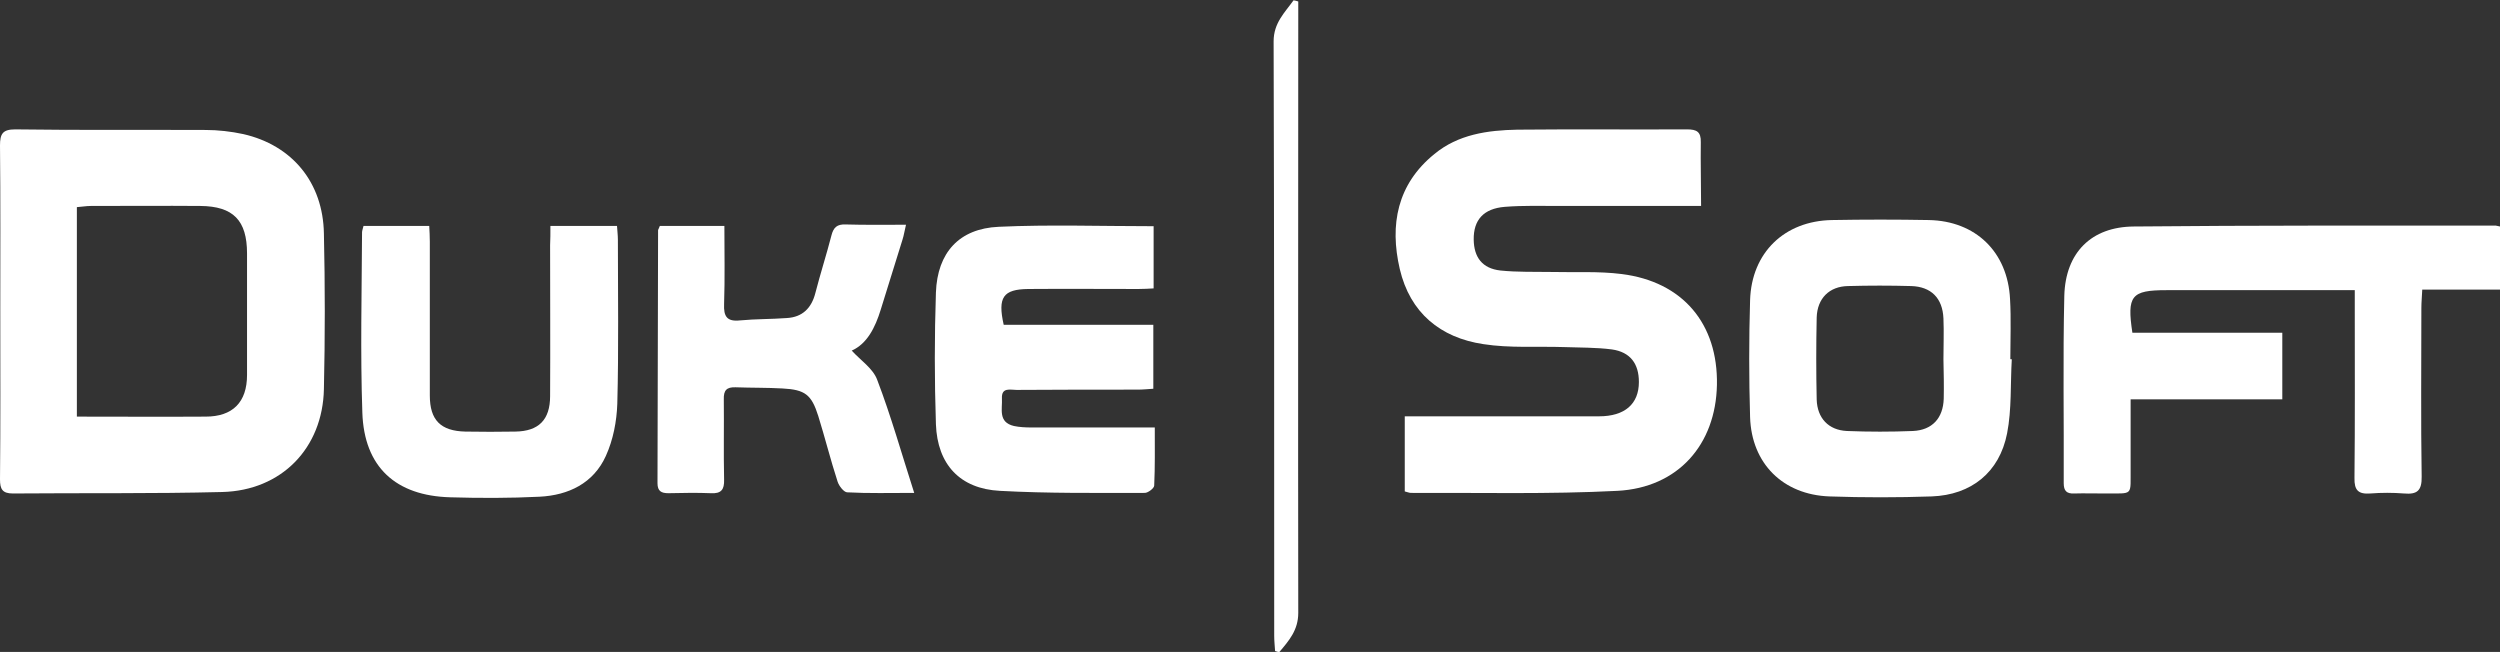 <?xml version="1.0" encoding="utf-8"?>
<!-- Generator: Adobe Illustrator 26.0.2, SVG Export Plug-In . SVG Version: 6.00 Build 0)  -->
<svg version="1.1" id="Layer_1" xmlns="http://www.w3.org/2000/svg" xmlns:xlink="http://www.w3.org/1999/xlink" x="0px" y="0px"
	 viewBox="0 0 852.1 222.2" style="enable-background:new 0 0 852.1 222.2;" xml:space="preserve">
<rect x="0" y="0" width="852.1" height="222.2" fill="#333333" stroke="none"/>
<style type="text/css">
	.st0{fill:#FFFFFF;}
</style>
<g>
	<path class="st0" d="M579.8,70.2c-16.6,0-32.2,0-47.9,0c-6.3,0-12.7-0.2-19,0.3c-7.3,0.6-10.7,4.5-10.6,11.2
		c0.1,6,2.9,9.8,9.1,10.5c5.8,0.6,11.6,0.4,17.4,0.5c8,0.2,16-0.3,23.9,0.7c20.9,2.6,32.9,17,32.5,37.8c-0.4,20.3-13.2,35-33.9,36.1
		c-23.4,1.2-46.9,0.6-70.4,0.7c-0.6,0-1.2-0.3-2.1-0.5c0-8.4,0-16.6,0-25.6c2,0,3.9,0,5.8,0c20.1,0,40.3,0,60.4,0
		c8.8,0,13.6-4.2,13.6-11.7c0-6.2-2.9-10.2-9.2-11.1c-5.4-0.7-10.9-0.6-16.4-0.8c-9.1-0.3-18.4,0.4-27.4-1
		c-14.7-2.2-25-10.7-28.5-25.6c-3.5-15.1-0.9-28.9,11.8-39.2c8.1-6.7,18.1-8.1,28.2-8.3c19.3-0.2,38.6,0,57.9-0.1
		c3.3,0,4.8,0.8,4.7,4.4C579.6,55.6,579.8,62.5,579.8,70.2z"/>
	<path class="st0" d="M852.1,77.2c0,7.2,0,14.1,0,21.5c-8.8,0-17.4,0-26.5,0c-0.1,2.4-0.3,4.3-0.3,6.3c0,19.1-0.2,38.3,0.1,57.4
		c0.1,4.8-1.5,6.2-6,5.8c-3.8-0.3-7.7-0.3-11.5,0c-4.1,0.3-5.5-1.1-5.4-5.3c0.2-19.1,0.1-38.3,0.1-57.4c0-2,0-3.9,0-6.6
		c-2.3,0-4,0-5.8,0c-19.5,0-38.9,0-58.4,0c-12,0-13.5,1.9-11.6,14.5c16.8,0,33.7,0,51.1,0c0,7.7,0,14.9,0,22.7c-17,0-33.9,0-51.7,0
		c0,8.1,0,15.7,0,23.3c-0.1,9.9,1.2,8.7-8.8,8.8c-3.5,0-7-0.1-10.5,0c-2.5,0.1-3.5-0.9-3.5-3.5c0.1-21.3-0.3-42.6,0.2-63.9
		c0.4-14.7,9.2-23.5,23.7-23.6c40.9-0.4,81.8-0.3,122.8-0.3C850.6,76.8,851,77,852.1,77.2z"/>
	<path class="st0" d="M393.2,77.1c0,7,0,13.8,0,21.2c-1.7,0.1-3.5,0.2-5.2,0.2c-12.5,0-25-0.1-37.5,0c-8.6,0.1-10.5,2.8-8.4,12.2
		c16.8,0,33.7,0,51,0c0,7.4,0,14.3,0,21.8c-1.7,0.1-3.5,0.3-5.2,0.3c-13.8,0-27.6,0-41.4,0.1c-2.1,0-5.2-1-5,2.9
		c0.2,3.6-1.4,8.1,4.1,9.4c1.9,0.4,4,0.5,5.9,0.5c12,0,24,0,36,0c1.8,0,3.6,0,6.1,0c0,7,0.1,13.4-0.2,19.8c0,0.9-2.1,2.5-3.2,2.5
		c-16.5,0-33,0.2-49.4-0.7c-13.6-0.7-21.3-9-21.8-22.7c-0.5-15-0.5-30,0-44.9c0.5-13.6,7.9-21.8,21.4-22.4
		C357.7,76.5,375.1,77.1,393.2,77.1z"/>
	<path class="st0" d="M187.6,77c8,0,15.2,0,22.7,0c0.1,1.7,0.3,3.2,0.3,4.7c0,18.6,0.3,37.3-0.2,55.9c-0.2,6-1.4,12.3-3.9,17.8
		c-4.2,9.3-12.7,13.4-22.6,13.9c-10.1,0.5-20.3,0.5-30.4,0.2c-18.6-0.5-29.4-10.3-30-28.9c-0.7-20.4-0.2-40.9-0.1-61.4
		c0-0.6,0.3-1.3,0.5-2.2c7.3,0,14.6,0,22.4,0c0.1,1.8,0.2,3.6,0.2,5.4c0,17.5,0,34.9,0,52.4c0,8.4,3.7,12.1,12.1,12.3
		c5.7,0.1,11.3,0.1,17,0c8-0.1,11.9-4,11.9-12.1c0.1-17.1,0-34.3,0-51.4C187.6,81.5,187.6,79.6,187.6,77z"/>
	<path class="st0" d="M224.9,77c7.2,0,14.3,0,22,0c0,9.1,0.2,17.9-0.1,26.6c-0.2,4.3,1,6.1,5.5,5.6c5.3-0.5,10.6-0.4,15.9-0.8
		c5.3-0.3,8.4-3.4,9.7-8.5c1.7-6.6,3.8-13.1,5.5-19.7c0.7-2.7,1.9-3.8,4.8-3.7c6.6,0.2,13.3,0.1,20.6,0.1c-0.5,2-0.7,3.6-1.2,5.1
		c-2.4,7.9-5,15.9-7.4,23.8c-1.9,6.2-4.7,11.7-9.9,14c3,3.3,7.3,6.1,8.7,10c4.7,12.3,8.3,25.1,12.6,38.5c-8.3,0-15.6,0.2-22.9-0.2
		c-1.1-0.1-2.7-2.1-3.2-3.6c-2.4-7.4-4.3-15-6.6-22.4c-2.3-7.3-4.5-9-12.2-9.4c-5.3-0.3-10.6-0.2-16-0.4c-3-0.1-4.1,1-4,4.1
		c0.1,9.1-0.1,18.3,0.1,27.4c0.1,3.4-1,4.8-4.5,4.6c-4.8-0.2-9.6-0.1-14.5,0c-2.4,0-3.7-0.7-3.7-3.4c0.1-28.8,0.1-57.5,0.2-86.3
		C224.4,78.1,224.6,77.8,224.9,77z"/>
	<path class="st0" d="M442.5,0.5c0,1.9,0,3.9,0,5.8c0,67.5-0.1,135.1,0,202.6c0,5.9-3.2,9.5-6.5,13.4c-0.5-0.1-1-0.3-1.4-0.4
		c-0.1-1.7-0.3-3.4-0.3-5.2c0-67.5,0-135.1-0.2-202.6c0-6.3,3.8-9.8,6.8-14C441.4,0.2,441.9,0.3,442.5,0.5z"/>
	<path class="st0" d="M110.4,79.6c-0.3-17.4-10.8-30.1-27.5-33.9c-4.2-0.9-8.6-1.4-12.8-1.4c-21.6-0.1-43.2,0.1-64.9-0.2
		c-4.3,0-5.2,1.5-5.2,5.5C0.2,68.4,0.1,87.2,0.1,106c0,19.1,0.1,38.3-0.1,57.4c0,3.3,0.8,4.8,4.4,4.8c23.8-0.2,47.6,0.1,71.3-0.5
		c20.3-0.5,34.3-15,34.7-35.1C110.8,114.9,110.8,97.3,110.4,79.6z M84.2,127.8c0,9.3-4.9,14.2-14.1,14.2c-14.4,0.1-28.9,0-43.9,0
		c0-24,0-47.4,0-71.4c1.6-0.1,3.2-0.4,4.7-0.4c12.5,0,24.9-0.1,37.4,0c11.2,0.1,15.9,4.9,15.9,16.2C84.2,100.2,84.2,114,84.2,127.8z
		"/>
	<path class="st0" d="M685.2,122.4c0-6.8,0.3-13.7-0.1-20.5c-0.8-16-11.7-26.6-27.7-26.9c-11-0.2-22-0.2-33,0
		c-16.2,0.3-27.4,11.1-27.9,27.3c-0.4,13.3-0.4,26.6,0,39.9c0.5,15.8,11.2,26.4,27,27c11.6,0.4,23.3,0.4,34.9,0
		c13.5-0.5,23.1-8.2,25.7-21.5c1.6-8.2,1.1-16.9,1.6-25.3C685.6,122.5,685.4,122.5,685.2,122.4z M662.5,135.9
		c-0.2,6.6-3.9,10.7-10.5,11c-7.5,0.3-15,0.3-22.5,0c-6.3-0.3-10.1-4.4-10.3-10.7c-0.2-9.3-0.2-18.6,0-28
		c0.2-6.5,4.3-10.6,10.7-10.7c7.2-0.2,14.3-0.2,21.5,0c6.8,0.2,10.7,4.1,11,11c0.2,4.7,0,9.3,0,14
		C662.5,127,662.6,131.5,662.5,135.9z"/>
</g>
</svg>

